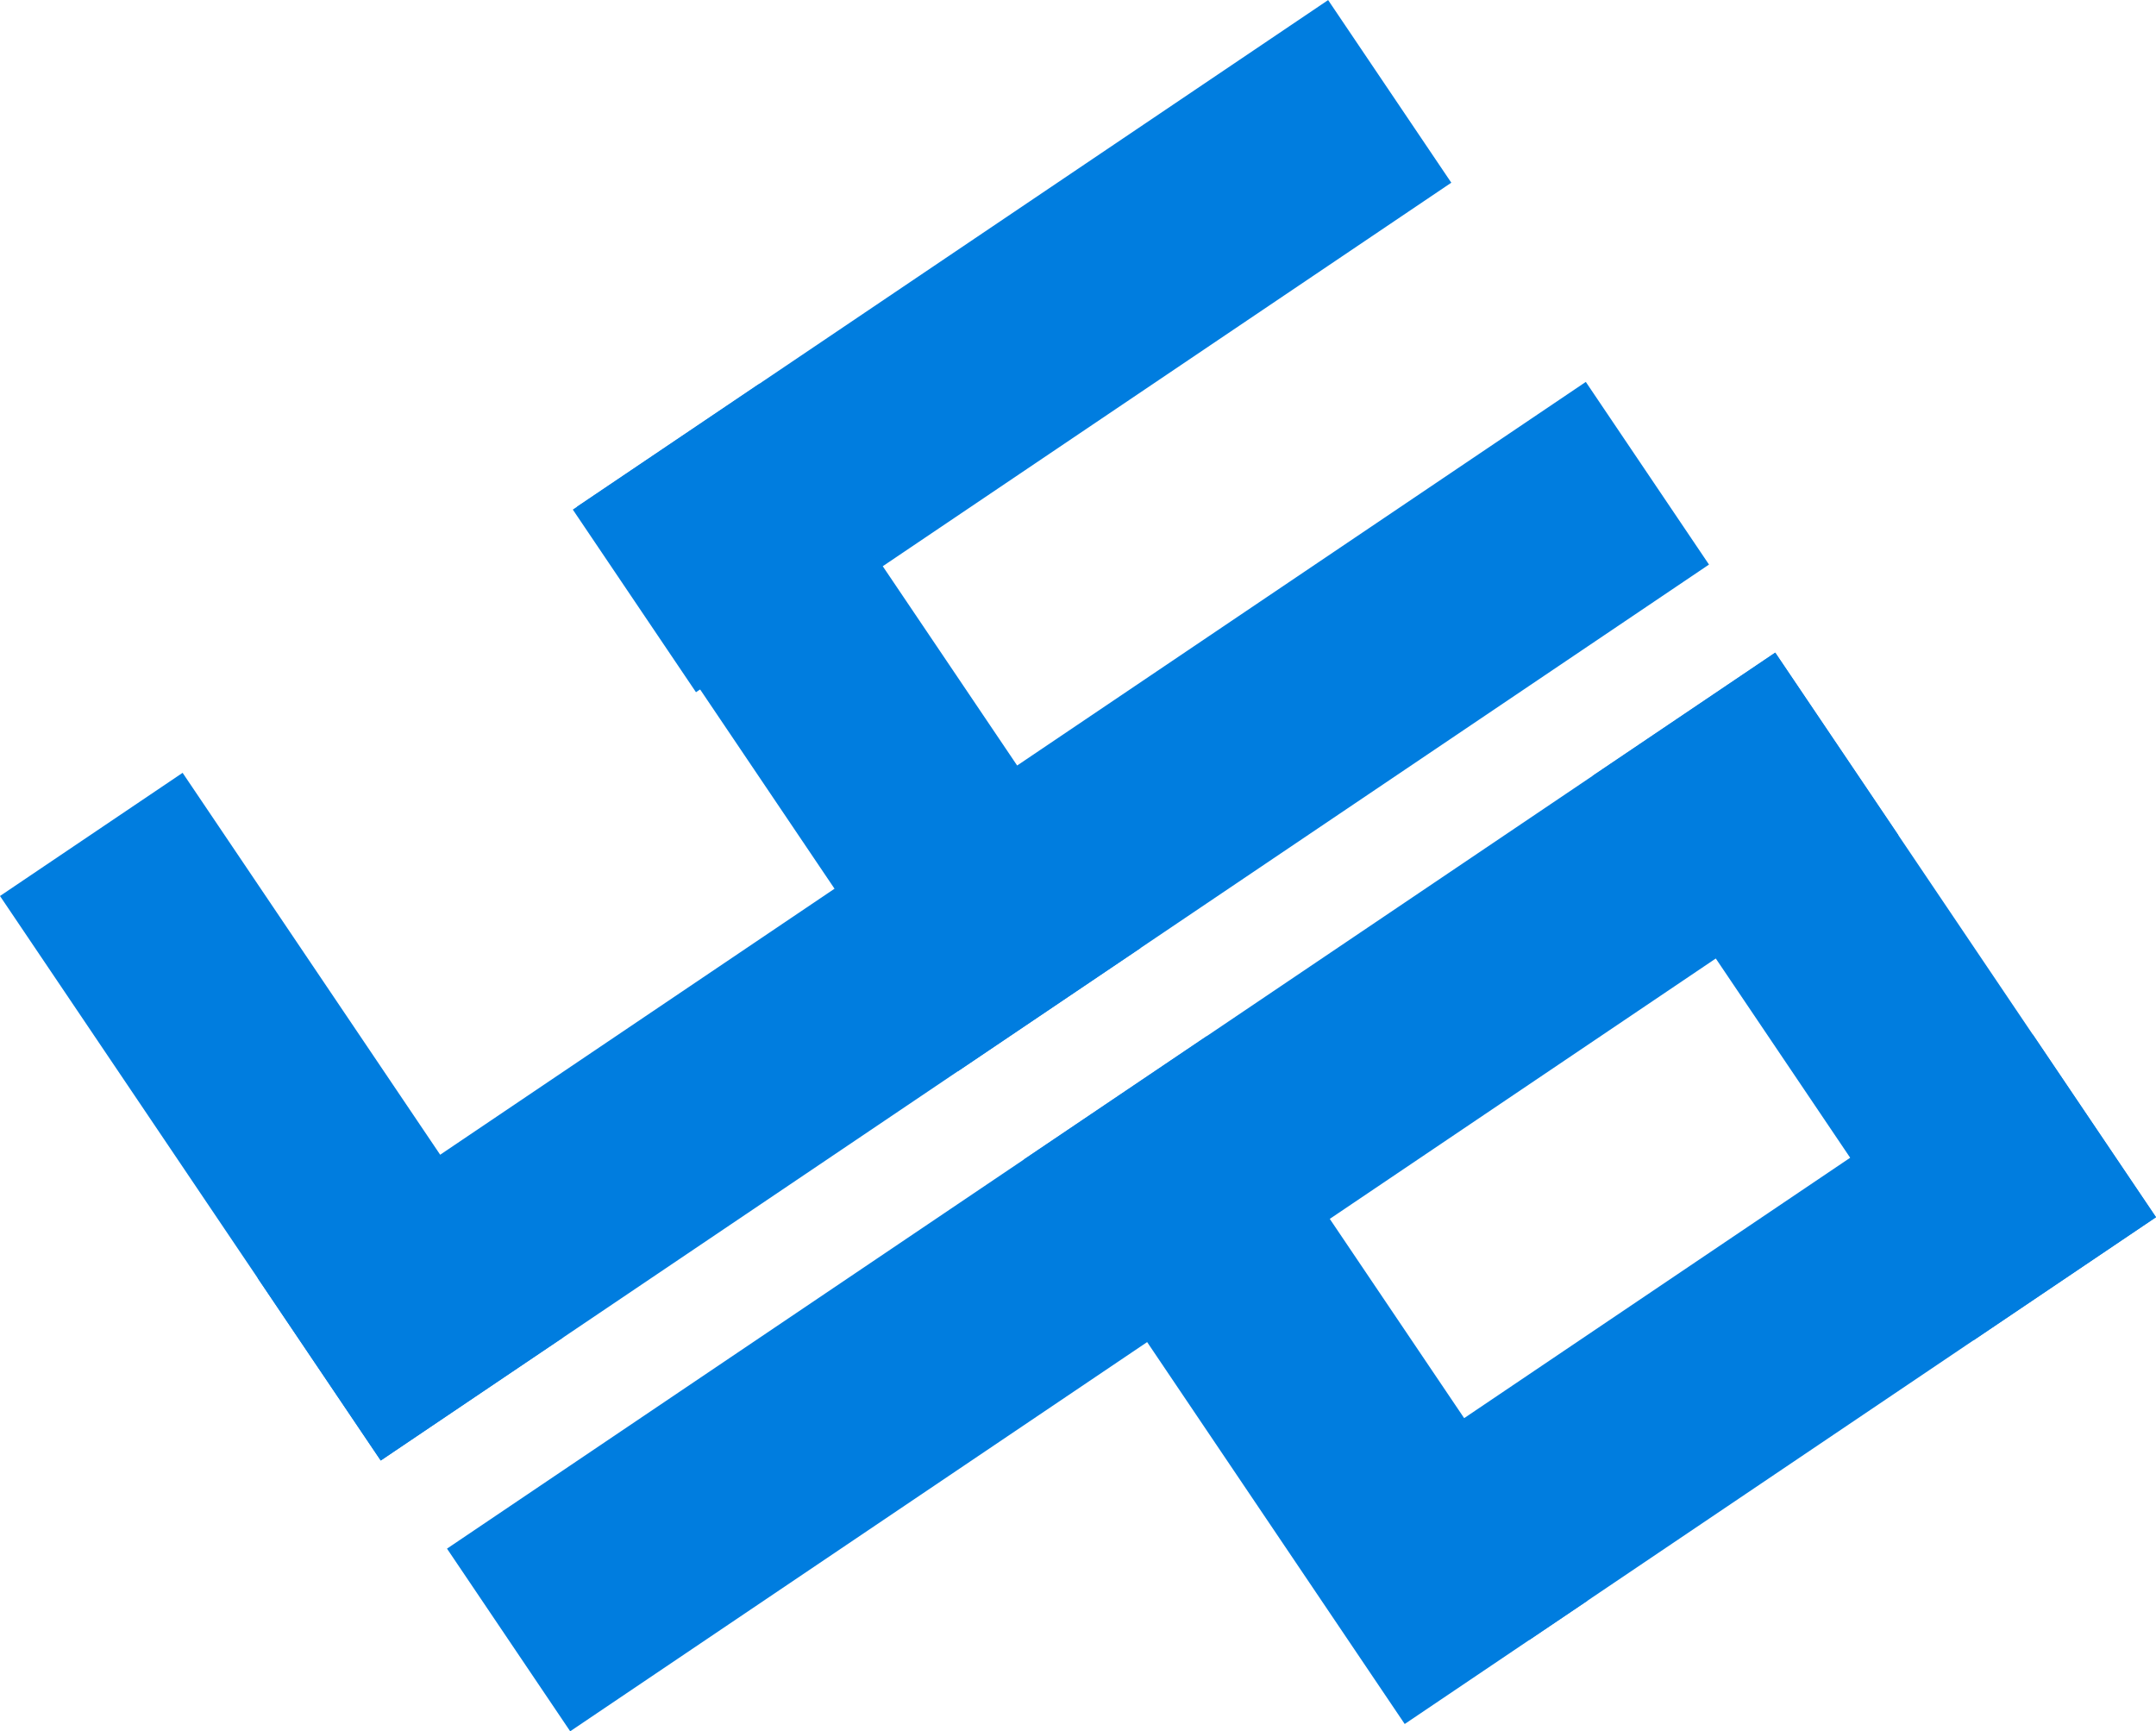 <svg xmlns="http://www.w3.org/2000/svg" width="78.236" height="62.818" viewBox="0 0 78.236 62.818">
  <g id="Group_62" data-name="Group 62" transform="translate(7.844 -7.844) rotate(11)">
    <rect id="Rectangle_20" data-name="Rectangle 20" width="33.066" height="7.994" transform="matrix(0.707, -0.707, 0.707, 0.707, 17.729, 23.381)" fill="#007ddf"/>
    <rect id="Rectangle_21" data-name="Rectangle 21" width="58.138" height="7.994" transform="translate(11.819 52.929) rotate(-45)" fill="#007ddf"/>
    <rect id="Rectangle_22" data-name="Rectangle 22" width="27.431" height="7.994" transform="translate(53.973 51.366) rotate(-45)" fill="#007ddf"/>
    <rect id="Rectangle_23" data-name="Rectangle 23" width="7.994" height="24.709" transform="translate(55.898 25.803) rotate(-45)" fill="#007ddf"/>
    <rect id="Rectangle_24" data-name="Rectangle 24" width="7.994" height="24.709" transform="translate(38.298 43.403) rotate(-45)" fill="#007ddf"/>
    <rect id="Rectangle_25" data-name="Rectangle 25" width="7.994" height="24.709" transform="translate(17.857 23.253) rotate(-45)" fill="#007ddf"/>
    <rect id="Rectangle_26" data-name="Rectangle 26" width="7.994" height="24.709" transform="matrix(0.707, -0.707, 0.707, 0.707, 0, 41.11)" fill="#007ddf"/>
    <rect id="Rectangle_27" data-name="Rectangle 27" width="58.138" height="7.994" transform="translate(20.441 61.26) rotate(-45)" fill="#007ddf"/>
  </g>
</svg>
